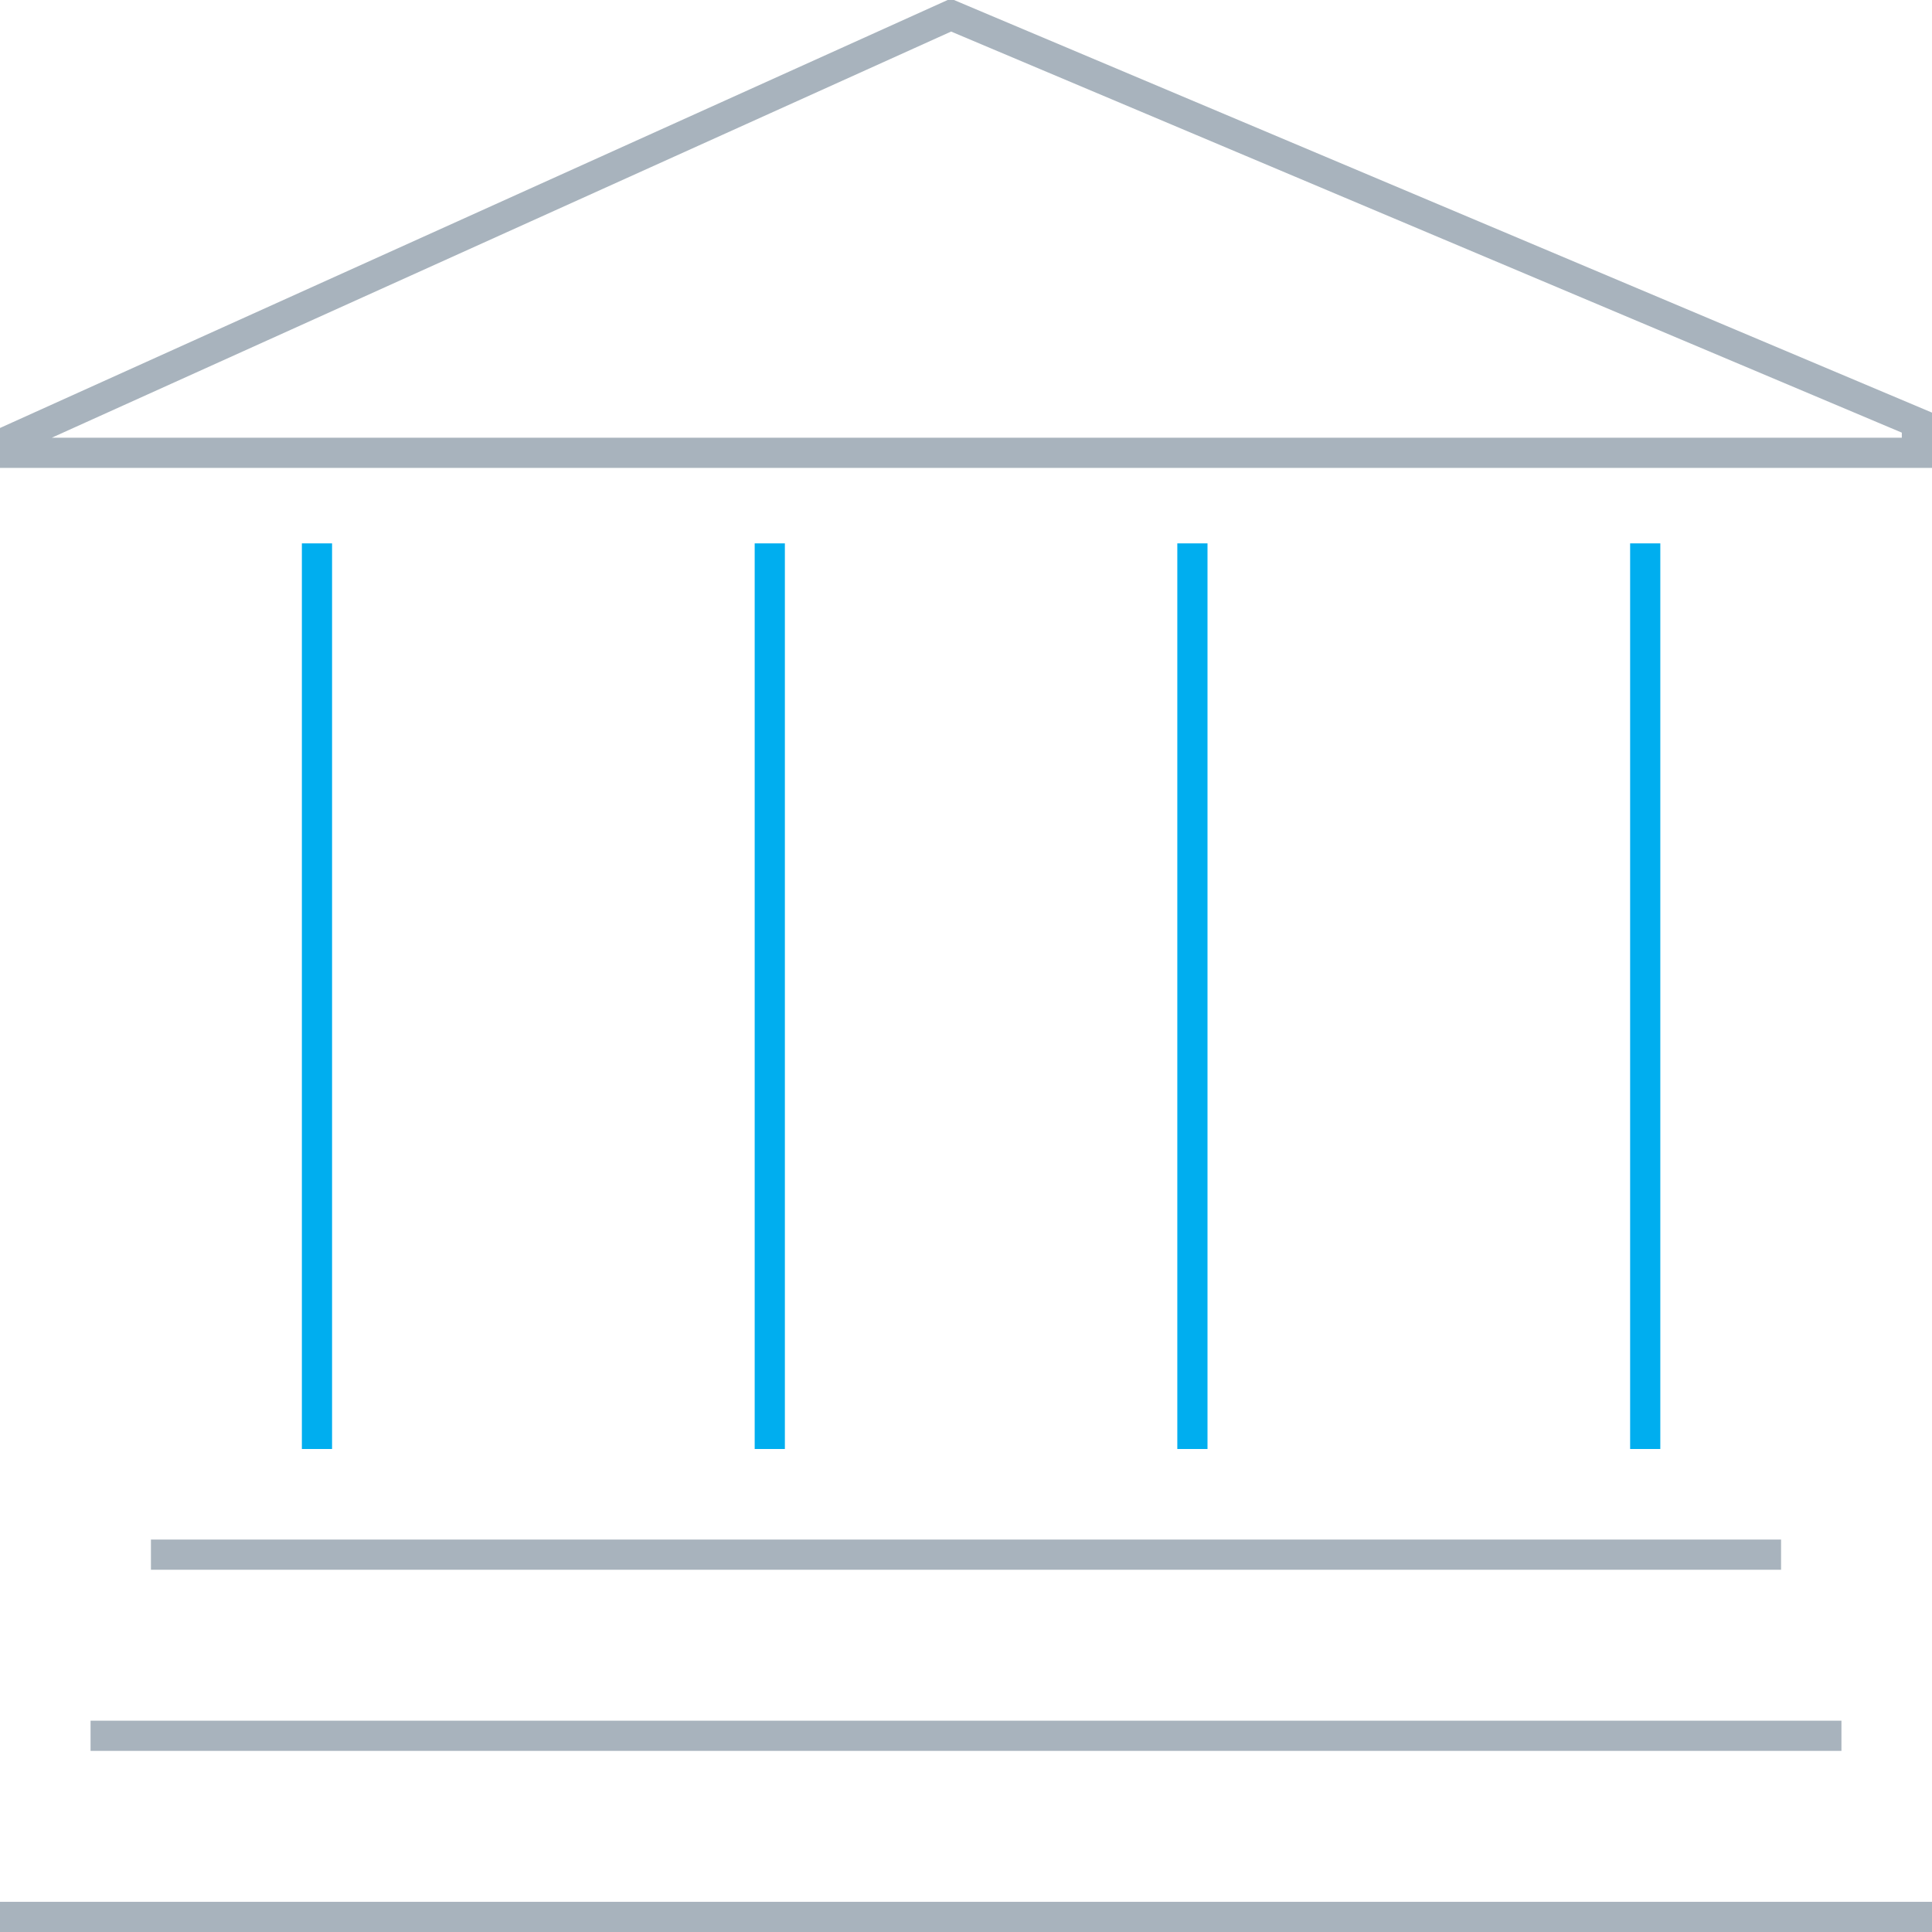 <svg width="64" height="64" viewBox="0 0 64 64" fill="none" xmlns="http://www.w3.org/2000/svg">
<g clip-path="url(#clip0_19442_52040)">
<path d="M31.5 0.5L0.5 14.5V15H63.5V14L31.5 0.5Z" stroke="#A8B3BD" stroke-miterlimit="10"/>
<path d="M5 51.5H59" stroke="#A8B3BD"/>
<path d="M3 57.5H61" stroke="#A8B3BD"/>
<path d="M0 63.5H64" stroke="#A8B3BD"/>
<line x1="10.5" y1="18" x2="10.5" y2="48" stroke="#00AEEF"/>
<line x1="25.5" y1="18" x2="25.5" y2="48" stroke="#00AEEF"/>
<line x1="39.5" y1="18" x2="39.5" y2="48" stroke="#00AEEF"/>
<line x1="54.5" y1="18" x2="54.5" y2="48" stroke="#00AEEF"/>
</g>
<defs>
<clipPath id="clip0_19442_52040">
<rect width="64" height="64" fill="white"/>
</clipPath>
</defs>
</svg>
